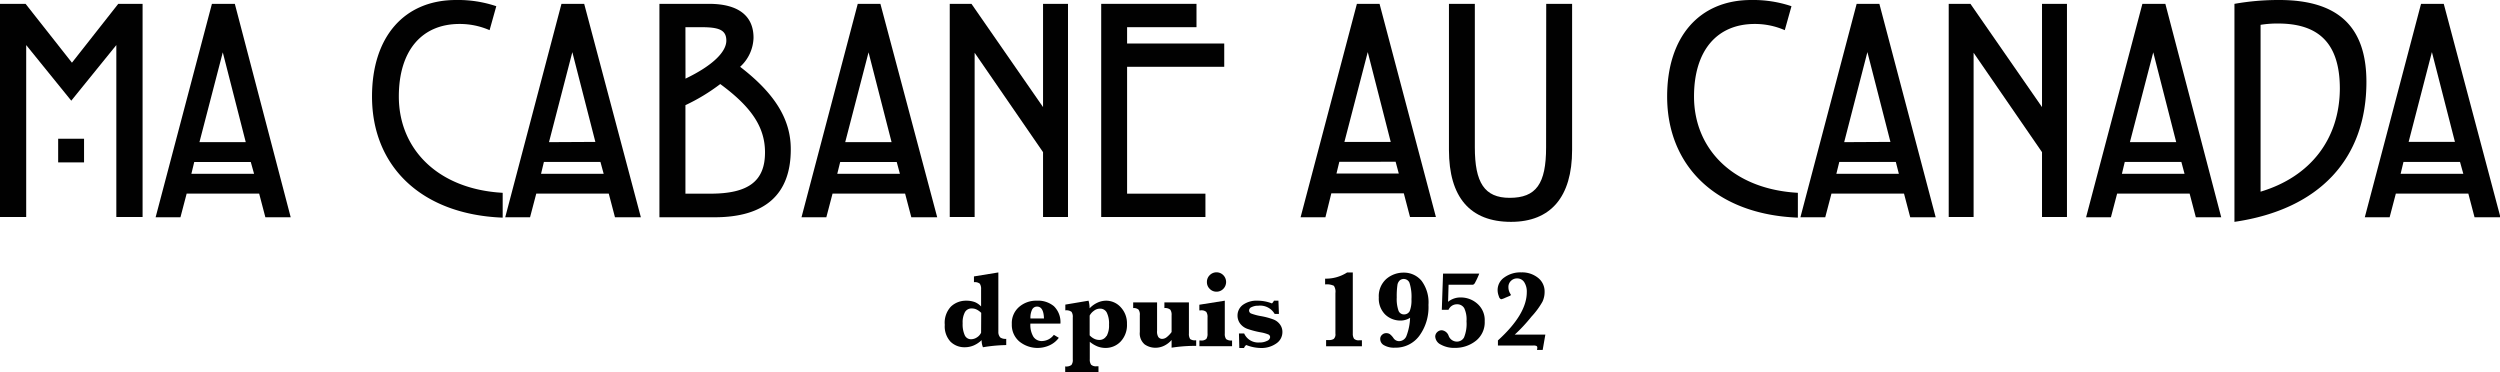 <svg xmlns="http://www.w3.org/2000/svg" id="bc1777c9-1a65-4328-a816-e08a5188dcfb" data-name="Layer 1" viewBox="0 0 402.74 59.93"><defs><style>.e161459c-19bd-4fb8-b4c1-b365ab9b4c8f{fill:none;}.ba080c91-8ef0-4c5b-98b6-20f487c5ca79{fill:#010101;}</style></defs><title>_LOGO_B_02</title><polygon class="e161459c-19bd-4fb8-b4c1-b365ab9b4c8f" points="136.16 22.86 143.63 22.86 139.92 8.39 136.16 22.86"/><path class="e161459c-19bd-4fb8-b4c1-b365ab9b4c8f" d="M258.22 49.39a.87.87.0 00-.8.48 2.93 2.93.0 00-.27 1.43h2.18C259.29 50 258.92 49.39 258.22 49.39z" transform="translate(-91.17 0)"/><path class="e161459c-19bd-4fb8-b4c1-b365ab9b4c8f" d="M247.71 49.69a1.23 1.23.0 00-1.13.59 3.46 3.46.0 00-.37 1.79 4.29 4.29.0 00.34 1.94 1.09 1.09.0 001 .64 1.72 1.72.0 00.93-.28 1.8 1.8.0 00.7-.77V50.4a2.87 2.87.0 00-.75-.54A1.74 1.74.0 00247.71 49.69z" transform="translate(-91.17 0)"/><polygon class="e161459c-19bd-4fb8-b4c1-b365ab9b4c8f" points="134.88 27.96 144.97 27.96 144.46 26.05 135.34 26.05 134.88 27.96"/><path class="e161459c-19bd-4fb8-b4c1-b365ab9b4c8f" d="M268.39 49.72a1.59 1.59.0 00-1 .35 2.18 2.18.0 00-.68.77V54a2.46 2.46.0 00.73.55 1.8 1.8.0 00.79.19 1.28 1.28.0 001.17-.62 3.5 3.5.0 00.39-1.85 4 4 0 00-.36-1.93A1.19 1.19.0 00268.39 49.72z" transform="translate(-91.17 0)"/><polygon class="e161459c-19bd-4fb8-b4c1-b365ab9b4c8f" points="224.87 26.05 215.76 26.05 215.29 27.96 225.38 27.96 224.87 26.05"/><polygon class="e161459c-19bd-4fb8-b4c1-b365ab9b4c8f" points="220.33 8.39 216.57 22.86 224.04 22.86 220.33 8.39"/><path class="e161459c-19bd-4fb8-b4c1-b365ab9b4c8f" d="M207.21 13.54a30.84 30.84.0 01-5.61 3.4V31.2h4c6 0 8.81-1.95 8.81-6.64C214.42 20.34 212.05 17.1 207.21 13.54z" transform="translate(-91.17 0)"/><polygon class="e161459c-19bd-4fb8-b4c1-b365ab9b4c8f" points="32.12 22.86 39.59 22.86 35.88 8.39 32.12 22.86"/><path class="e161459c-19bd-4fb8-b4c1-b365ab9b4c8f" d="M318.24 45.56a.86.86.0 00-.2-.33 1 1 0 00-1.36-.1 1.27 1.27.0 00-.39.75h0a12.5 12.5.0 00-.11 2 5.72 5.72.0 00.28 2.13.92.92.0 00.9.61 1 1 0 00.91-.54 4.7 4.7.0 00.28-1.93A7.28 7.28.0 00318.24 45.56z" transform="translate(-91.17 0)"/><polygon class="e161459c-19bd-4fb8-b4c1-b365ab9b4c8f" points="157.01 8.5 157.01 8.5 157.01 8.5 157.01 8.5"/><polygon class="e161459c-19bd-4fb8-b4c1-b365ab9b4c8f" points="30.84 27.96 40.93 27.96 40.41 26.05 31.3 26.05 30.84 27.96"/><polygon class="e161459c-19bd-4fb8-b4c1-b365ab9b4c8f" points="116.03 13.54 116.04 13.54 116.04 13.54 116.03 13.54"/><polygon class="e161459c-19bd-4fb8-b4c1-b365ab9b4c8f" points="87.16 27.96 97.25 27.96 96.73 26.05 87.62 26.05 87.16 27.96"/><path class="e161459c-19bd-4fb8-b4c1-b365ab9b4c8f" d="M208.18 6.54c0-1.8-1.33-2.16-4.11-2.16h-2.48v8.29h0c4.41-2.11 6.59-4.32 6.59-6.13z" transform="translate(-91.17 0)"/><polygon class="e161459c-19bd-4fb8-b4c1-b365ab9b4c8f" points="88.44 22.86 95.91 22.86 92.2 8.39 88.44 22.86"/><polygon class="e161459c-19bd-4fb8-b4c1-b365ab9b4c8f" points="295.81 27.96 305.89 27.96 305.38 26.05 296.27 26.05 295.81 27.96"/><polygon class="e161459c-19bd-4fb8-b4c1-b365ab9b4c8f" points="297.09 22.86 304.56 22.86 300.85 8.39 297.09 22.86"/><polygon class="e161459c-19bd-4fb8-b4c1-b365ab9b4c8f" points="387.19 26.05 386.72 27.96 396.82 27.96 396.3 26.05 387.19 26.05"/><polygon class="e161459c-19bd-4fb8-b4c1-b365ab9b4c8f" points="343.11 22.86 350.58 22.86 346.87 8.39 343.11 22.86"/><polygon class="e161459c-19bd-4fb8-b4c1-b365ab9b4c8f" points="341.83 27.96 351.92 27.96 351.4 26.05 342.29 26.05 341.83 27.96"/><polygon class="e161459c-19bd-4fb8-b4c1-b365ab9b4c8f" points="391.77 8.39 388.01 22.86 395.48 22.86 391.77 8.39"/><polygon class="e161459c-19bd-4fb8-b4c1-b365ab9b4c8f" points="364.13 30.89 364.13 30.89 364.12 30.89 364.13 30.89"/><path class="e161459c-19bd-4fb8-b4c1-b365ab9b4c8f" d="M458.13 3.76A16.7 16.7.0 00455.3 4V30.89c8.13-2.42 12.76-8.54 12.77-16.62C468.07 7.16 464.87 3.76 458.13 3.76z" transform="translate(-91.17 0)"/><polygon class="e161459c-19bd-4fb8-b4c1-b365ab9b4c8f" points="317.94 8.49 317.94 8.5 317.94 8.5 317.94 8.49"/><path class="ba080c91-8ef0-4c5b-98b6-20f487c5ca79" d="M125.31.62 116.24 35h4l1-3.81h11.68l1 3.81H138L129 .62zM132.1 28H122l.46-1.9h9.11zm-8.8-5.1 3.76-14.47 3.7 14.47z" transform="translate(-91.17 0)"/><path class="ba080c91-8ef0-4c5b-98b6-20f487c5ca79" d="M364.07 15.55c0-7.41 3.7-11.69 9.78-11.69a12 12 0 014.84 1L379.77 1a19.34 19.34.0 00-6.49-1c-8.34.0-13.54 5.92-13.54 15.55.0 11.17 7.88 19 21.06 19.51v-4C370.35 30.48 364.07 24 364.07 15.55z" transform="translate(-91.17 0)"/><path class="ba080c91-8ef0-4c5b-98b6-20f487c5ca79" d="M340.24 23.74c0 5.87-1.6 8.13-5.87 8.13-4.07.0-5.61-2.47-5.61-8.13h0V.62h-4.17V24.15c0 7.62 3.4 11.59 10 11.59 6.38.0 9.84-4 9.84-11.59V.62h-4.17z" transform="translate(-91.17 0)"/><polygon class="ba080c91-8ef0-4c5b-98b6-20f487c5ca79" points="328.96 17.25 317.43 0.62 313.93 0.62 313.93 34.96 317.94 34.96 317.94 8.5 317.94 8.49 317.94 8.5 317.94 8.5 328.96 24.51 328.96 34.96 332.98 34.96 332.98 0.62 328.96 0.62 328.96 17.25"/><polygon class="ba080c91-8ef0-4c5b-98b6-20f487c5ca79" points="11.59 10.1 4.12 0.62 0 0.62 0 34.96 4.22 34.96 4.22 7.26 11.48 16.22 18.74 7.26 18.74 34.96 22.97 34.96 22.97 0.62 19.05 0.62 11.59 10.1"/><path class="ba080c91-8ef0-4c5b-98b6-20f487c5ca79" d="M305.64 31.15h11.68l1 3.81h4.17L313.41.62h-3.65L300.69 35h4zm5.87-22.76 3.7 14.47h-7.46zm-4.58 17.67H316l.51 1.9H306.47z" transform="translate(-91.17 0)"/><polygon class="ba080c91-8ef0-4c5b-98b6-20f487c5ca79" points="194.19 31.2 181.57 31.2 181.57 10.76 181.57 10.76 197.22 10.76 197.22 7.01 181.57 7.01 181.57 4.38 192.75 4.38 192.75 0.62 177.4 0.62 177.4 34.96 194.19 34.96 194.19 31.2"/><path class="ba080c91-8ef0-4c5b-98b6-20f487c5ca79" d="M484.85.62h-3.66L472.13 35h4l1-3.81h11.68l1 3.81h4.17zm-1.91 7.77 3.71 14.47h-7.46zM477.9 28l.46-1.91h9.11L488 28z" transform="translate(-91.17 0)"/><rect class="ba080c91-8ef0-4c5b-98b6-20f487c5ca79" x="9.37" y="22.35" width="4.17" height="3.81"/><path class="ba080c91-8ef0-4c5b-98b6-20f487c5ca79" d="M458.34.0a40.5 40.5.0 00-7.21.62V35.74c13.74-2 21.26-10.2 21.26-22.55C472.39 4.28 467.81.0 458.34.0zm-3 30.89h0V4a16.7 16.7.0 012.83-.21c6.74.0 9.94 3.4 9.94 10.51C468.06 22.35 463.43 28.47 455.3 30.89z" transform="translate(-91.17 0)"/><path class="ba080c91-8ef0-4c5b-98b6-20f487c5ca79" d="M436.3.62 427.23 35h4l1-3.81h11.68l1 3.81H449L440 .62zM443.09 28H433l.46-1.91h9.12zm-8.8-5.1 3.76-14.47 3.7 14.47z" transform="translate(-91.17 0)"/><path class="ba080c91-8ef0-4c5b-98b6-20f487c5ca79" d="M210.4 10.76h0a6.55 6.55.0 002.16-4.68c0-3.55-2.47-5.46-7.16-5.46h-8V35h8.9c8.14.0 12.26-3.71 12.26-10.91C218.59 19.16 215.91 15 210.4 10.76zm-8.81-6.38h2.48c2.78.0 4.11.36 4.11 2.16s-2.15 4-6.58 6.13h0zm4 26.82h-4V16.94a30.84 30.84.0 005.61-3.4h0c4.84 3.56 7.21 6.8 7.21 11C214.42 29.25 211.64 31.2 205.61 31.2z" transform="translate(-91.17 0)"/><path class="ba080c91-8ef0-4c5b-98b6-20f487c5ca79" d="M390.27.62 381.21 35h4l1-3.81h11.69l1 3.81H403L393.93.62zM397.07 28H387l.47-1.91h9.11zm-8.81-5.1L392 8.39l3.71 14.47z" transform="translate(-91.17 0)"/><path class="ba080c91-8ef0-4c5b-98b6-20f487c5ca79" d="M229.35.62 220.29 35h4l1-3.81h11.69l1 3.81h4.17L233 .62zM236.14 28H226.05l.47-1.9h9.11zm-8.81-5.1 3.76-14.47 3.71 14.47z" transform="translate(-91.17 0)"/><polygon class="ba080c91-8ef0-4c5b-98b6-20f487c5ca79" points="157.01 8.5 157.01 8.5 157.01 8.5 157.01 8.5 168.03 24.51 168.03 34.96 172.05 34.96 172.05 0.62 168.03 0.62 168.03 17.25 156.5 0.62 153 0.62 153 34.96 157.01 34.96 157.01 8.5"/><path class="ba080c91-8ef0-4c5b-98b6-20f487c5ca79" d="M155.42 15.55c0-7.41 3.71-11.69 9.78-11.69a12 12 0 014.84 1L171.12 1a19.28 19.28.0 00-6.48-1C156.3.0 151.1 5.92 151.1 15.55c0 11.17 7.87 19 21.05 19.51v-4C161.7 30.48 155.42 24 155.42 15.55z" transform="translate(-91.17 0)"/><path class="ba080c91-8ef0-4c5b-98b6-20f487c5ca79" d="M181.62.62 172.56 35h4l1-3.81h11.68l1 3.81h4.17L185.28.62zM188.42 28H178.33l.46-1.91h9.11zm-8.81-5.1L183.37 8.4l3.71 14.46z" transform="translate(-91.17 0)"/><path class="ba080c91-8ef0-4c5b-98b6-20f487c5ca79" d="M310.57 54.82h-.43a1.07 1.07.0 01-.84-.25 1.47 1.47.0 01-.2-.84V43.89h-.91a6.3 6.3.0 01-3.55 1v.93a2.63 2.63.0 011.41.22 1.68 1.68.0 01.25 1.16v6.54a1 1 0 01-.27.86 1.39 1.39.0 01-.8.18h-.43v1h5.77z" transform="translate(-91.17 0)"/><path class="ba080c91-8ef0-4c5b-98b6-20f487c5ca79" d="M296.33 51.47a11.25 11.25.0 00-2-.54 8.76 8.76.0 01-1.6-.42.53.53.0 01-.34-.5.61.61.0 01.42-.54 2.26 2.26.0 011.05-.22 2.69 2.69.0 012.65 1.32h.69l-.08-2.13h-.72a1.71 1.71.0 01-.32.44 6.37 6.37.0 00-2.32-.44 3.77 3.77.0 00-2.35.66 2.12 2.12.0 00-.88 1.75 2.15 2.15.0 00.43 1.29 2.54 2.54.0 001.14.83 13.71 13.71.0 002.18.57 5.86 5.86.0 011.24.35.47.47.0 01.26.44.72.72.0 01-.49.58 2.52 2.52.0 01-1.24.26 2.46 2.46.0 01-2.45-1.45h-.84l.06 2.34h.76a1.05 1.05.0 01.35-.48 6.58 6.58.0 002.36.48 4.11 4.11.0 002.47-.72 2.19 2.19.0 001-1.84 2 2 0 00-.39-1.23A2.32 2.32.0 00296.33 51.47z" transform="translate(-91.17 0)"/><path class="ba080c91-8ef0-4c5b-98b6-20f487c5ca79" d="M320.18 45.24a3.68 3.68.0 00-2.9-1.32 4.24 4.24.0 00-2.76 1 3.7 3.7.0 00-1.23 3 3.63 3.63.0 001 2.72 3.53 3.53.0 002.51 1 2.74 2.74.0 00.81-.12 2.36 2.36.0 00.72-.33 9 9 0 01-.59 2.94h0a1.29 1.29.0 01-1.18.83 1.09 1.09.0 01-.93-.53 2.89 2.89.0 00-.56-.6 1 1 0 00-.57-.16.93.93.0 00-.69.27.85.85.0 00-.29.67 1.13 1.13.0 00.6 1 3.23 3.23.0 001.77.4 4.73 4.73.0 003.91-1.89 7.8 7.8.0 001.49-5A5.82 5.82.0 00320.18 45.24zm-1.91 4.87a1 1 0 01-.91.54.92.92.0 01-.9-.61 5.72 5.72.0 01-.28-2.13 12.5 12.5.0 01.11-2h0a1.27 1.27.0 01.39-.75 1 1 0 011.36.1.86.86.0 01.2.33 7.28 7.28.0 01.31 2.62A4.7 4.7.0 01318.27 50.11z" transform="translate(-91.17 0)"/><path class="ba080c91-8ef0-4c5b-98b6-20f487c5ca79" d="M337.89 51a12.49 12.49.0 001.76-2.39A3.67 3.67.0 00340 47a2.78 2.78.0 00-1.08-2.26 4.09 4.09.0 00-2.67-.86 4.41 4.41.0 00-2.72.8 2.45 2.45.0 00-1.1 2.05 2.74 2.74.0 00.2 1 .66.66.0 00.36.48 2.68 2.68.0 00.67-.24l.69-.29a.26.26.0 00.21-.18.3.3.0 00-.07-.15 2 2 0 01-.32-1.1 1.32 1.32.0 01.41-1 1.36 1.36.0 011-.4 1.33 1.33.0 011.13.6 2.78 2.78.0 01.42 1.61q0 3.56-4.65 7.78v.82h5.7a1.26 1.26.0 01.51.07.31.31.0 01.13.31 1.26 1.26.0 01-.05.33h.92l.43-2.47h-4.93C336.07 53.1 337 52.11 337.89 51z" transform="translate(-91.17 0)"/><path class="ba080c91-8ef0-4c5b-98b6-20f487c5ca79" d="M288.69 54.62a1.43 1.43.0 01-.21-.9V48.44l-4.1.65V50h.2a1.18 1.18.0 01.92.25 1.47 1.47.0 01.2.89v2.57a1.48 1.48.0 01-.19.88 1.17 1.17.0 01-.93.26h-.19v.92h5.26v-.92A1.32 1.32.0 01288.69 54.62z" transform="translate(-91.17 0)"/><path class="ba080c91-8ef0-4c5b-98b6-20f487c5ca79" d="M326.51 47.92a3.14 3.14.0 00-2.06.7l.08-2.75h3.94a.71.71.0 00.36-.4 10.86 10.86.0 00.64-1.39h-5.83l-.2 5.83h1.08a1.46 1.46.0 011.34-.89 1.3 1.3.0 011.19.62 4.28 4.28.0 01.37 2.12 5.76 5.76.0 01-.4 2.6 1.3 1.3.0 01-1.19.67 1.43 1.43.0 01-1.29-.93 1.32 1.32.0 00-1.11-.9 1.06 1.06.0 00-.73.3 1 1 0 00-.32.71 1.53 1.53.0 00.9 1.3 4.32 4.32.0 002.25.53 5.31 5.31.0 003.4-1.14 3.79 3.79.0 001.42-3.15 3.5 3.5.0 00-1.17-2.81A4 4 0 00326.51 47.92z" transform="translate(-91.17 0)"/><path class="ba080c91-8ef0-4c5b-98b6-20f487c5ca79" d="M252 53.47V43.89l-3.93.64v.93a1.27 1.27.0 01.94.24 1.47 1.47.0 01.21.89v2.78a2.93 2.93.0 00-1-.7 3.92 3.92.0 00-1.4-.23 3.51 3.51.0 00-2.45.94 3.79 3.79.0 00-1 2.95 3.62 3.62.0 00.93 2.72 3.19 3.19.0 002.3.89 3.65 3.65.0 001.43-.29 4.3 4.3.0 001.28-.86 2.83 2.83.0 00.21 1.15 24.79 24.79.0 013.75-.35v-1a1.55 1.55.0 01-.94-.21A1.27 1.27.0 01252 53.47zm-2.78.13a1.8 1.8.0 01-.7.77 1.72 1.72.0 01-.93.28 1.09 1.09.0 01-1-.64 4.29 4.29.0 01-.34-1.94 3.46 3.46.0 01.37-1.79 1.23 1.23.0 011.13-.59 1.74 1.74.0 01.74.17 2.87 2.87.0 01.75.54z" transform="translate(-91.17 0)"/><polygon class="ba080c91-8ef0-4c5b-98b6-20f487c5ca79" points="158.24 55.94 158.23 55.94 158.23 55.94 158.24 55.94"/><path class="ba080c91-8ef0-4c5b-98b6-20f487c5ca79" d="M286.05 44.33a1.5 1.5.0 00-.45 1.1 1.49 1.49.0 00.44 1.09h0a1.49 1.49.0 001.11.47 1.5 1.5.0 001.09-.46 1.57 1.57.0 000-2.2 1.53 1.53.0 00-2.19.0z" transform="translate(-91.17 0)"/><path class="ba080c91-8ef0-4c5b-98b6-20f487c5ca79" d="M258.17 48.44a4.16 4.16.0 00-2.82 1 3.43 3.43.0 00-1.18 2.77 3.49 3.49.0 001.21 2.8 4.65 4.65.0 004.95.58 3.81 3.81.0 001.41-1.17l-.8-.48a2.45 2.45.0 01-1.87 1 1.59 1.59.0 01-1.43-.7 3.73 3.73.0 01-.48-2.11H262a3.55 3.55.0 00-1.06-2.81A4 4 0 00258.17 48.44zm-1 2.86a2.93 2.93.0 01.27-1.43.87.87.0 01.8-.48c.7.0 1.07.64 1.11 1.91z" transform="translate(-91.17 0)"/><path class="ba080c91-8ef0-4c5b-98b6-20f487c5ca79" d="M269.4 48.44a3.34 3.34.0 00-1.42.31 4.13 4.13.0 00-1.28.92 4.62 4.62.0 00-.17-1.23l-3.74.63V50a1.36 1.36.0 011 .24 1.43 1.43.0 01.2.9v6.75a1.34 1.34.0 01-.22.91 1.41 1.41.0 01-1 .23v.92h5.36V59h-.28a1.15 1.15.0 01-.91-.25 1.47 1.47.0 01-.21-.89v-2.8a4.63 4.63.0 001.22.74 3.51 3.51.0 001.28.25A3.32 3.32.0 00271.72 55a3.86 3.86.0 001-2.8 3.77 3.77.0 00-1-2.7A3.17 3.17.0 00269.4 48.44zm0 5.7a1.28 1.28.0 01-1.17.62 1.8 1.8.0 01-.79-.19 2.46 2.46.0 01-.73-.55V50.84a2.18 2.18.0 01.68-.77 1.59 1.59.0 011-.35 1.19 1.19.0 011.08.64 4 4 0 01.36 1.93A3.5 3.5.0 01269.44 54.14z" transform="translate(-91.17 0)"/><path class="ba080c91-8ef0-4c5b-98b6-20f487c5ca79" d="M282.9 54.62a1.51 1.51.0 01-.2-.9v-5h-3.95v.91a1.29 1.29.0 01.95.26 1.41 1.41.0 01.21.89v2.71a4 4 0 01-.78.82 1.23 1.23.0 01-.7.28.75.75.0 01-.66-.3 1.69 1.69.0 01-.2-1V48.72h-3.85v.91a1.16 1.16.0 01.86.25 1.35 1.35.0 01.21.9v2.7a2.31 2.31.0 00.78 2 3 3 0 001.74.54 3.18 3.18.0 001.39-.32 3.81 3.81.0 001.21-.93v1.24a24.73 24.73.0 013.54-.29h.42v-.91A1.34 1.34.0 01282.9 54.62z" transform="translate(-91.17 0)"/><polygon class="ba080c91-8ef0-4c5b-98b6-20f487c5ca79" points="188.74 56.05 188.74 56.05 188.74 56.05 188.74 56.05"/></svg>
